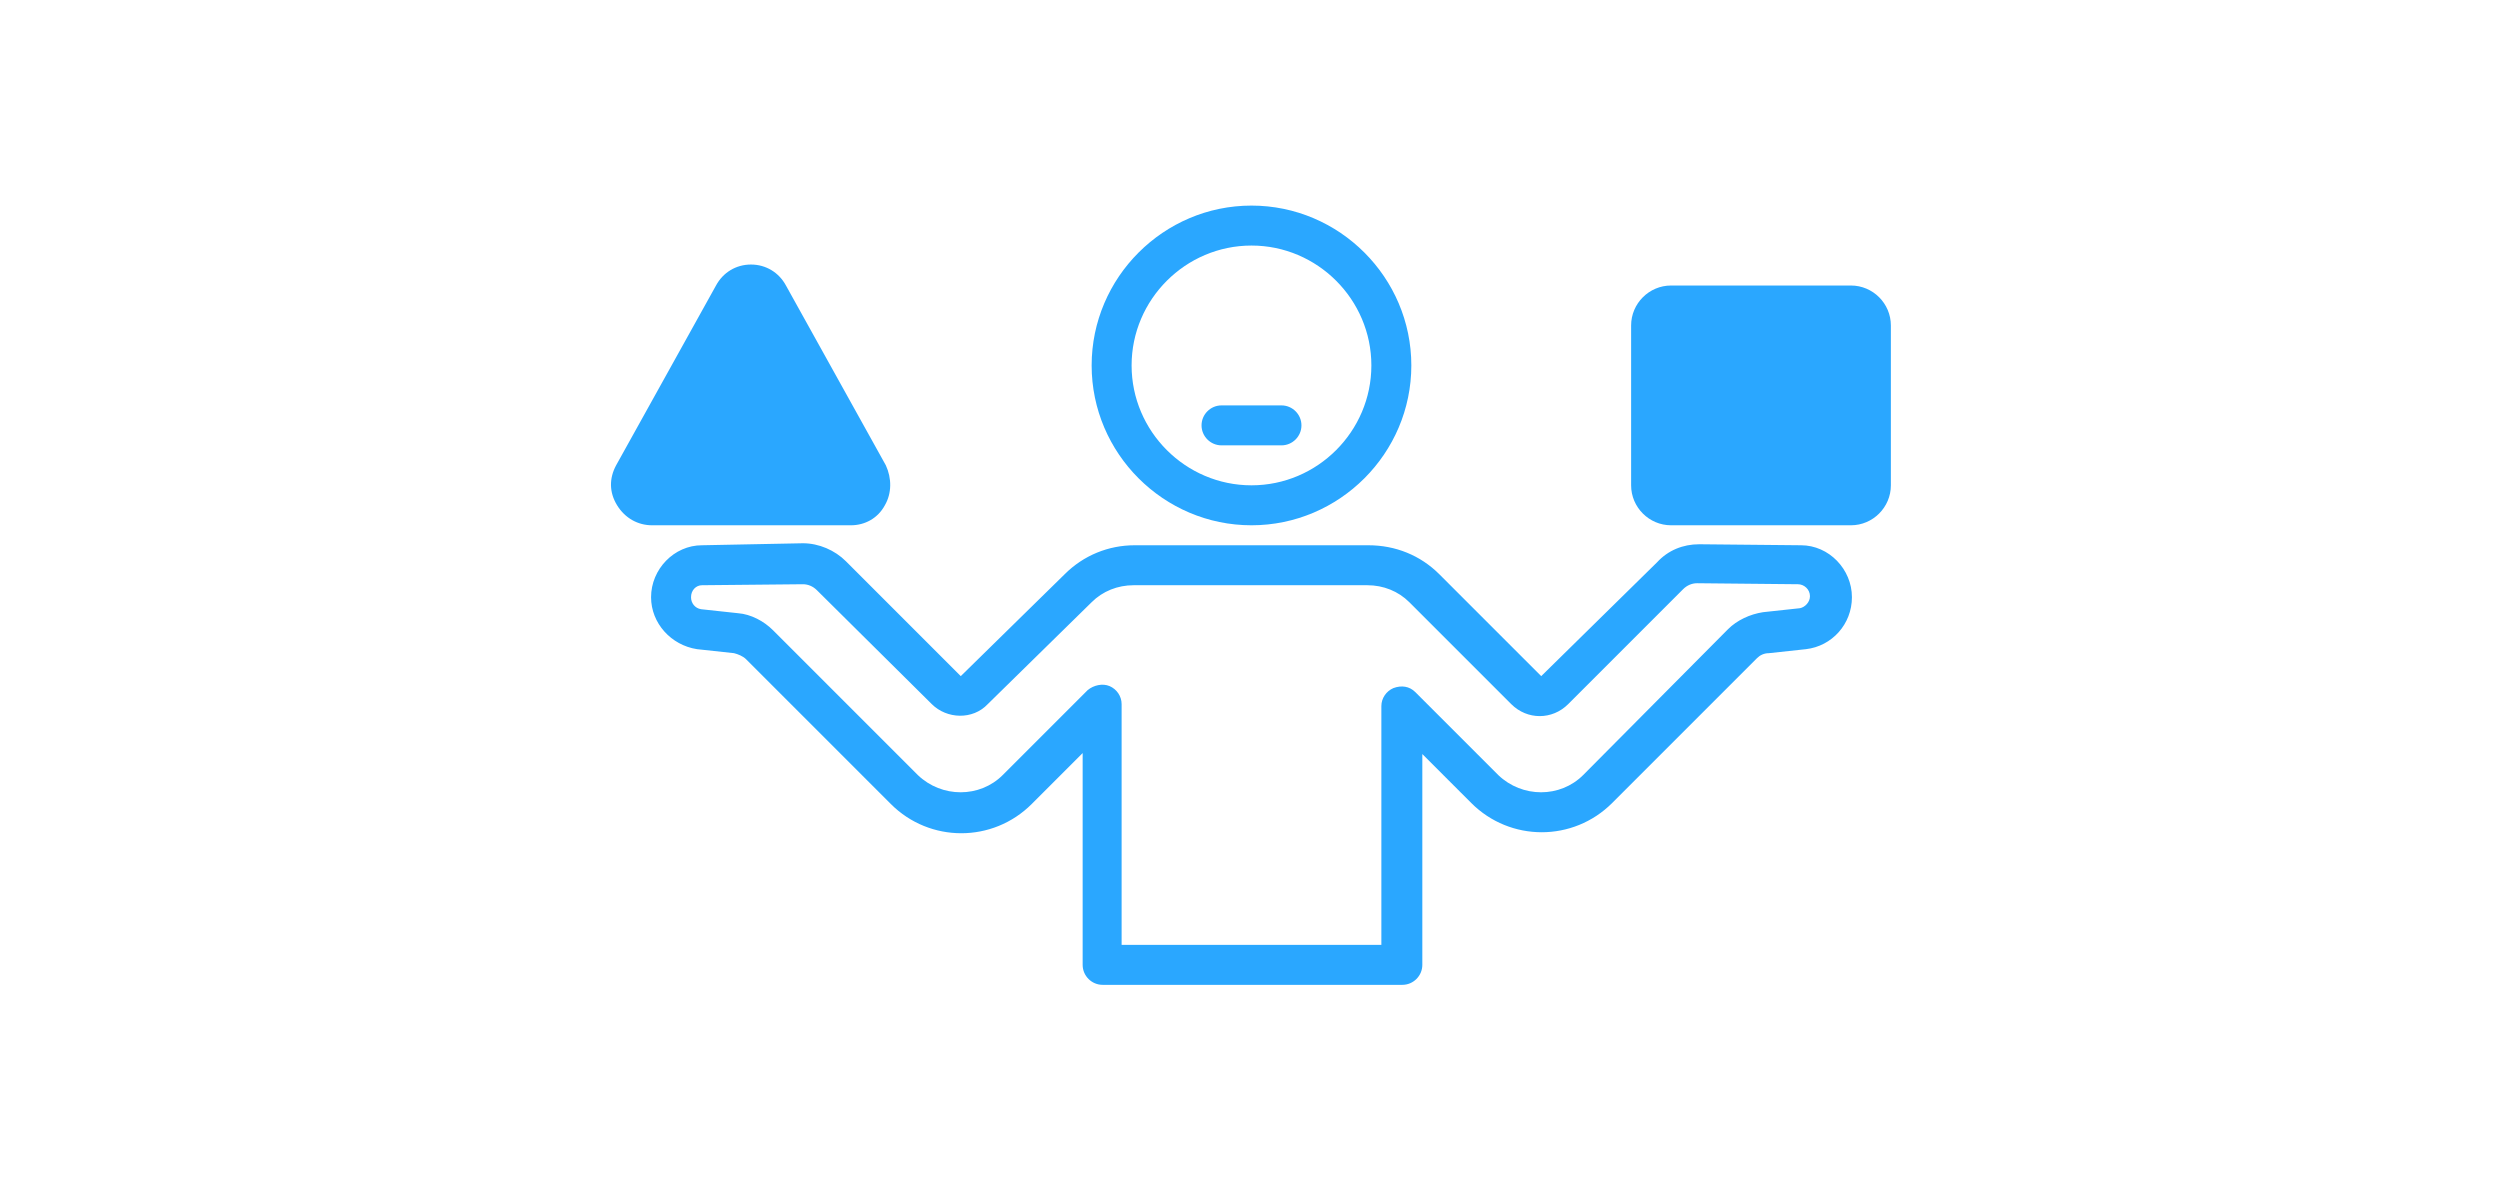 <svg xmlns="http://www.w3.org/2000/svg" xmlns:xlink="http://www.w3.org/1999/xlink" width="840" zoomAndPan="magnify" viewBox="0 0 630 300" height="400" preserveAspectRatio="xMidYMid meet" version="1.0"><defs><clipPath id="512a1cd1a1"><path d="M 164 136 L 467 136 L 467 248.309 L 164 248.309 Z M 164 136 " clip-rule="nonzero"/></clipPath><clipPath id="075770a636"><path d="M 275 51.809 L 356 51.809 L 356 133 L 275 133 Z M 275 51.809 " clip-rule="nonzero"/></clipPath><clipPath id="fc4154f3ce"><path d="M 153.48 66 L 225 66 L 225 133 L 153.48 133 Z M 153.48 66 " clip-rule="nonzero"/></clipPath><clipPath id="aa907184a8"><path d="M 411 71 L 476.73 71 L 476.73 133 L 411 133 Z M 411 71 " clip-rule="nonzero"/></clipPath></defs><g clip-path="url(#512a1cd1a1)"><path fill="#2aa7ff" d="M 445.785 164.598 L 455.102 163.59 C 461.648 162.832 466.684 157.297 466.684 150.496 C 466.684 143.449 460.891 137.406 453.844 137.406 L 428.414 137.156 C 428.414 137.156 428.414 137.156 428.164 137.156 C 424.137 137.156 420.359 138.664 417.59 141.688 L 388.387 170.387 L 362.707 144.707 C 357.922 139.926 351.629 137.406 344.832 137.406 L 285.922 137.406 C 279.375 137.406 273.082 139.926 268.297 144.707 L 242.113 170.387 L 213.164 141.434 C 210.395 138.664 206.363 136.902 202.336 136.902 L 176.91 137.406 C 169.859 137.406 164.07 143.449 164.07 150.496 C 164.07 157.043 169.105 162.582 175.652 163.59 L 184.965 164.598 C 185.973 164.848 187.23 165.352 187.988 166.105 L 224.492 202.613 C 234.309 212.43 250.172 212.43 259.988 202.613 L 272.828 189.773 L 272.828 243.145 C 272.828 245.914 275.094 248.18 277.863 248.18 L 353.391 248.18 C 356.16 248.18 358.426 245.914 358.426 243.145 L 358.426 190.023 L 370.762 202.359 C 380.582 212.18 396.441 212.18 406.262 202.359 L 442.766 165.855 C 443.52 165.102 444.527 164.598 445.785 164.598 Z M 398.961 195.312 C 393.168 201.102 383.602 201.102 377.559 195.312 L 356.664 174.414 C 355.152 172.902 353.141 172.652 351.125 173.406 C 349.363 174.164 348.105 175.926 348.105 177.938 L 348.105 238.109 L 282.648 238.109 L 282.648 177.438 C 282.648 175.422 281.391 173.66 279.625 172.902 C 277.863 172.148 275.598 172.652 274.09 173.91 L 252.688 195.312 C 246.898 201.102 237.332 201.102 231.289 195.312 L 194.785 158.805 C 192.52 156.539 189.246 154.777 185.973 154.527 L 176.656 153.52 C 175.148 153.266 174.141 152.008 174.141 150.496 C 174.141 148.734 175.398 147.477 176.91 147.477 L 202.336 147.227 C 203.598 147.227 204.855 147.727 205.863 148.734 L 234.812 177.438 C 238.59 181.211 245.137 181.465 248.914 177.438 L 275.094 151.758 C 277.863 148.988 281.641 147.477 285.668 147.477 L 344.578 147.477 C 348.609 147.477 352.383 148.988 355.152 151.758 L 380.832 177.438 C 384.859 181.465 391.156 181.465 395.184 177.438 L 424.137 148.484 C 425.141 147.477 426.402 146.973 427.66 146.973 L 453.086 147.227 C 454.598 147.227 456.109 148.484 456.109 150.246 C 456.109 151.758 454.852 153.016 453.59 153.266 L 444.277 154.273 C 441.004 154.777 437.73 156.289 435.465 158.555 Z M 398.961 195.312 " fill-opacity="1" fill-rule="nonzero"/></g><g clip-path="url(#075770a636)"><path fill="#2aa7ff" d="M 315.375 132.371 C 337.531 132.371 355.656 114.246 355.656 92.09 C 355.656 69.934 337.531 51.809 315.375 51.809 C 293.223 51.809 275.094 69.934 275.094 92.09 C 275.094 114.246 293.223 132.371 315.375 132.371 Z M 315.375 61.879 C 331.992 61.879 345.586 75.473 345.586 92.09 C 345.586 108.707 331.992 122.301 315.375 122.301 C 298.762 122.301 285.164 108.707 285.164 92.09 C 285.164 75.473 298.762 61.879 315.375 61.879 Z M 315.375 61.879 " fill-opacity="1" fill-rule="nonzero"/></g><path fill="#2aa7ff" d="M 307.824 112.23 L 322.93 112.23 C 325.699 112.23 327.965 109.965 327.965 107.195 C 327.965 104.426 325.699 102.16 322.93 102.16 L 307.824 102.16 C 305.055 102.16 302.789 104.426 302.789 107.195 C 302.789 109.965 305.055 112.23 307.824 112.23 Z M 307.824 112.23 " fill-opacity="1" fill-rule="nonzero"/><g clip-path="url(#fc4154f3ce)"><path fill="#2aa7ff" d="M 164.32 132.371 L 214.422 132.371 C 217.945 132.371 221.219 130.609 222.98 127.336 C 224.742 124.316 224.742 120.539 223.234 117.266 L 198.059 71.949 C 196.293 68.676 193.023 66.664 189.246 66.664 C 185.469 66.664 182.195 68.676 180.434 71.949 L 155.258 117.266 C 153.496 120.539 153.496 124.062 155.512 127.336 C 157.523 130.609 160.797 132.371 164.32 132.371 Z M 164.32 132.371 " fill-opacity="1" fill-rule="nonzero"/></g><g clip-path="url(#aa907184a8)"><path fill="#2aa7ff" d="M 476.5 122.301 L 476.5 82.02 C 476.5 76.48 471.969 71.949 466.43 71.949 L 421.113 71.949 C 415.574 71.949 411.043 76.48 411.043 82.02 L 411.043 122.301 C 411.043 127.84 415.574 132.371 421.113 132.371 L 466.43 132.371 C 471.969 132.371 476.5 127.84 476.5 122.301 Z M 476.5 122.301 " fill-opacity="1" fill-rule="nonzero"/></g></svg>